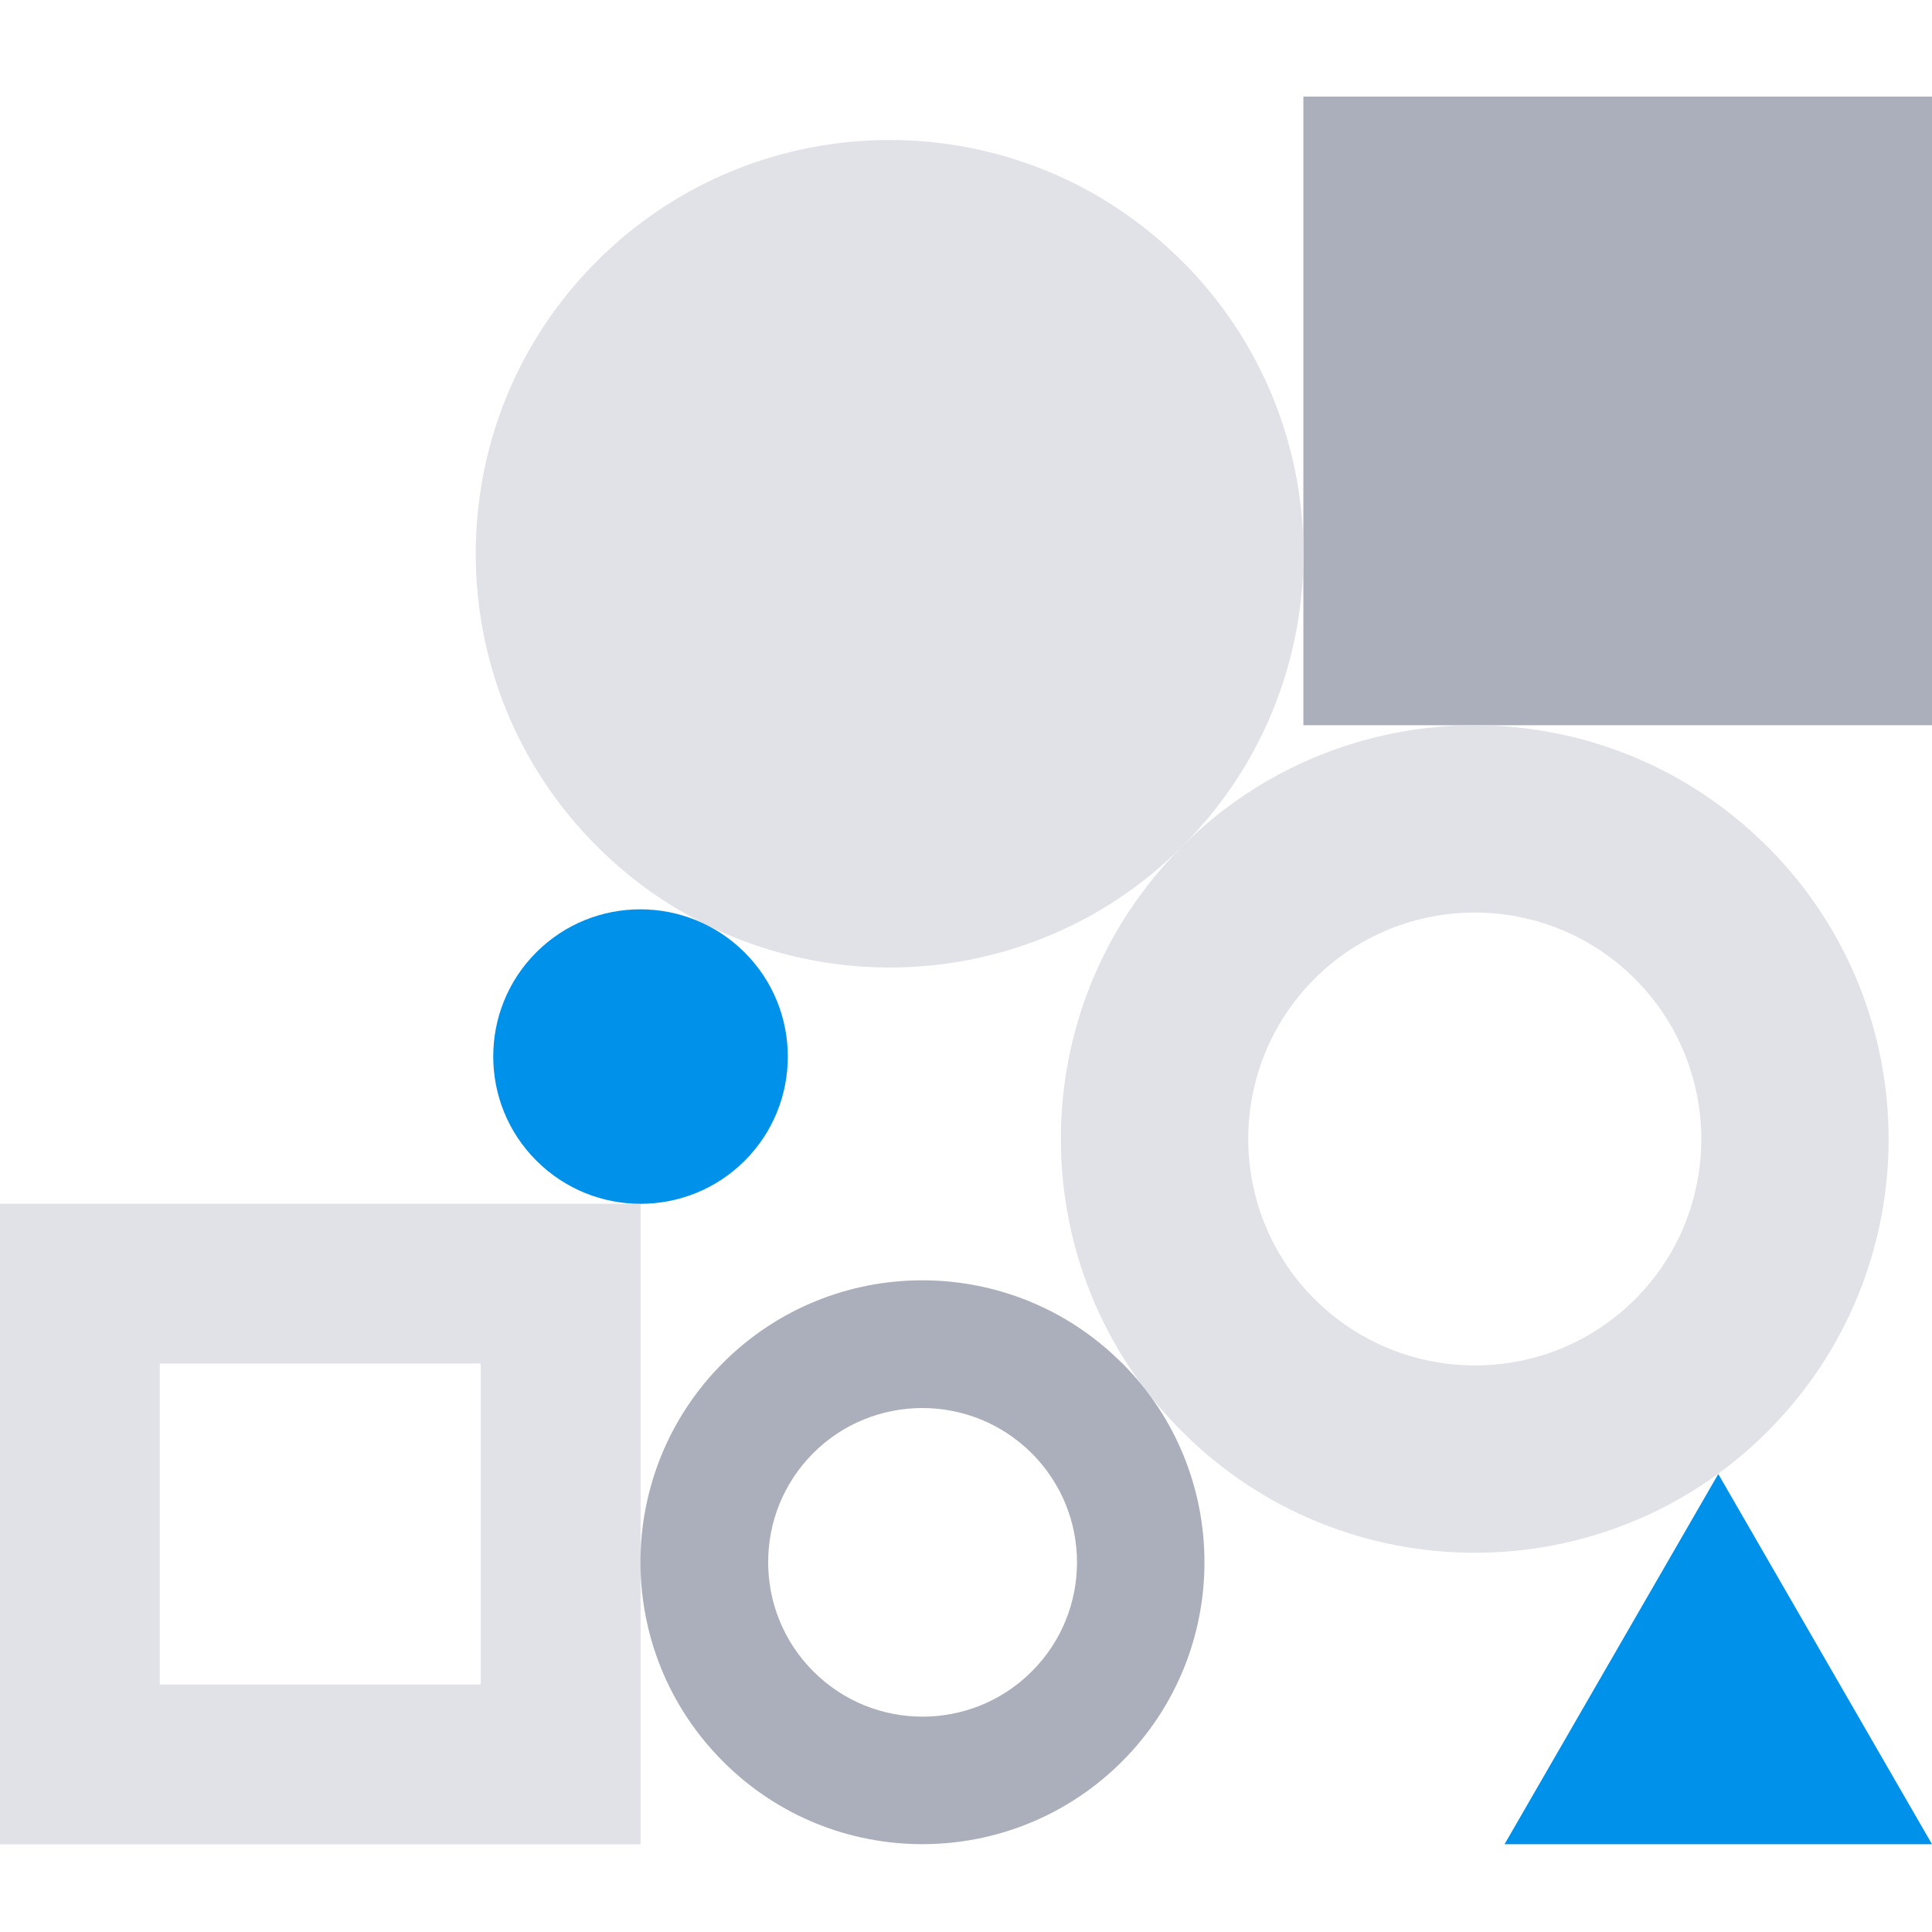 <svg width="160" height="160" viewBox="0 0 160 160" fill="none" xmlns="http://www.w3.org/2000/svg">
<g clip-path="url(#clip0_4162_34093)">
<path d="M160 8H107.94V60.06H160V8Z" fill="#ABAEBB"/>
<path d="M142.3 122.07L124.6 152.73H160L142.3 122.07Z" fill="#0091EA"/>
<path d="M39.81 139.5H13.23V112.92H39.81M53.04 99.69H0V152.74H53.05V99.69H53.04Z" fill="#E1E2E7"/>
<path d="M135.41 81.08C142.72 88.39 142.72 100.29 135.41 107.6C128.1 114.91 116.19 114.91 108.85 107.57C101.55 100.27 101.55 88.38 108.85 81.07C116.17 73.75 128.07 73.74 135.39 81.06L135.41 81.08ZM146.37 70.12L146.35 70.1L146.33 70.08C132.97 56.72 111.27 56.72 97.88 70.11C84.52 83.47 84.51 105.17 97.88 118.54L97.9 118.56C111.28 131.94 132.99 131.94 146.37 118.56C159.76 105.17 159.75 83.49 146.37 70.11V70.12Z" fill="#E1E2E7"/>
<path d="M97.91 21.65L97.89 21.63L97.87 21.61C84.51 8.25 62.81 8.25 49.42 21.64C36.06 35 36.05 56.7 49.42 70.07L49.44 70.09C62.82 83.47 84.53 83.47 97.91 70.09C111.3 56.7 111.29 35.02 97.91 21.64V21.65Z" fill="#E1E2E7"/>
<path d="M67.35 138.41C62.37 133.43 62.37 125.32 67.35 120.34C72.33 115.36 80.45 115.36 85.45 120.36C90.45 125.36 90.43 133.44 85.45 138.42C80.46 143.41 72.35 143.42 67.36 138.42H67.35M59.88 145.88H59.89C59.89 145.88 59.89 145.9 59.9 145.9C69.01 155.01 83.79 155 92.92 145.88C102.02 136.78 102.03 121.99 92.92 112.88H92.91C83.79 103.75 68.99 103.75 59.88 112.86C50.76 121.98 50.76 136.76 59.88 145.88Z" fill="#ABAEBB"/>
<path d="M44.41 96.11C39.66 91.36 39.66 83.62 44.41 78.87C49.17 74.11 56.91 74.12 61.68 78.89C66.43 83.64 66.43 91.37 61.68 96.12C56.92 100.88 49.19 100.89 44.42 96.12H44.41" fill="#0091EA"/>
</g>
<defs>
<clipPath id="clip0_4162_34093">
<rect width="160" height="160" fill="white"/>
</clipPath>
</defs>
</svg>
